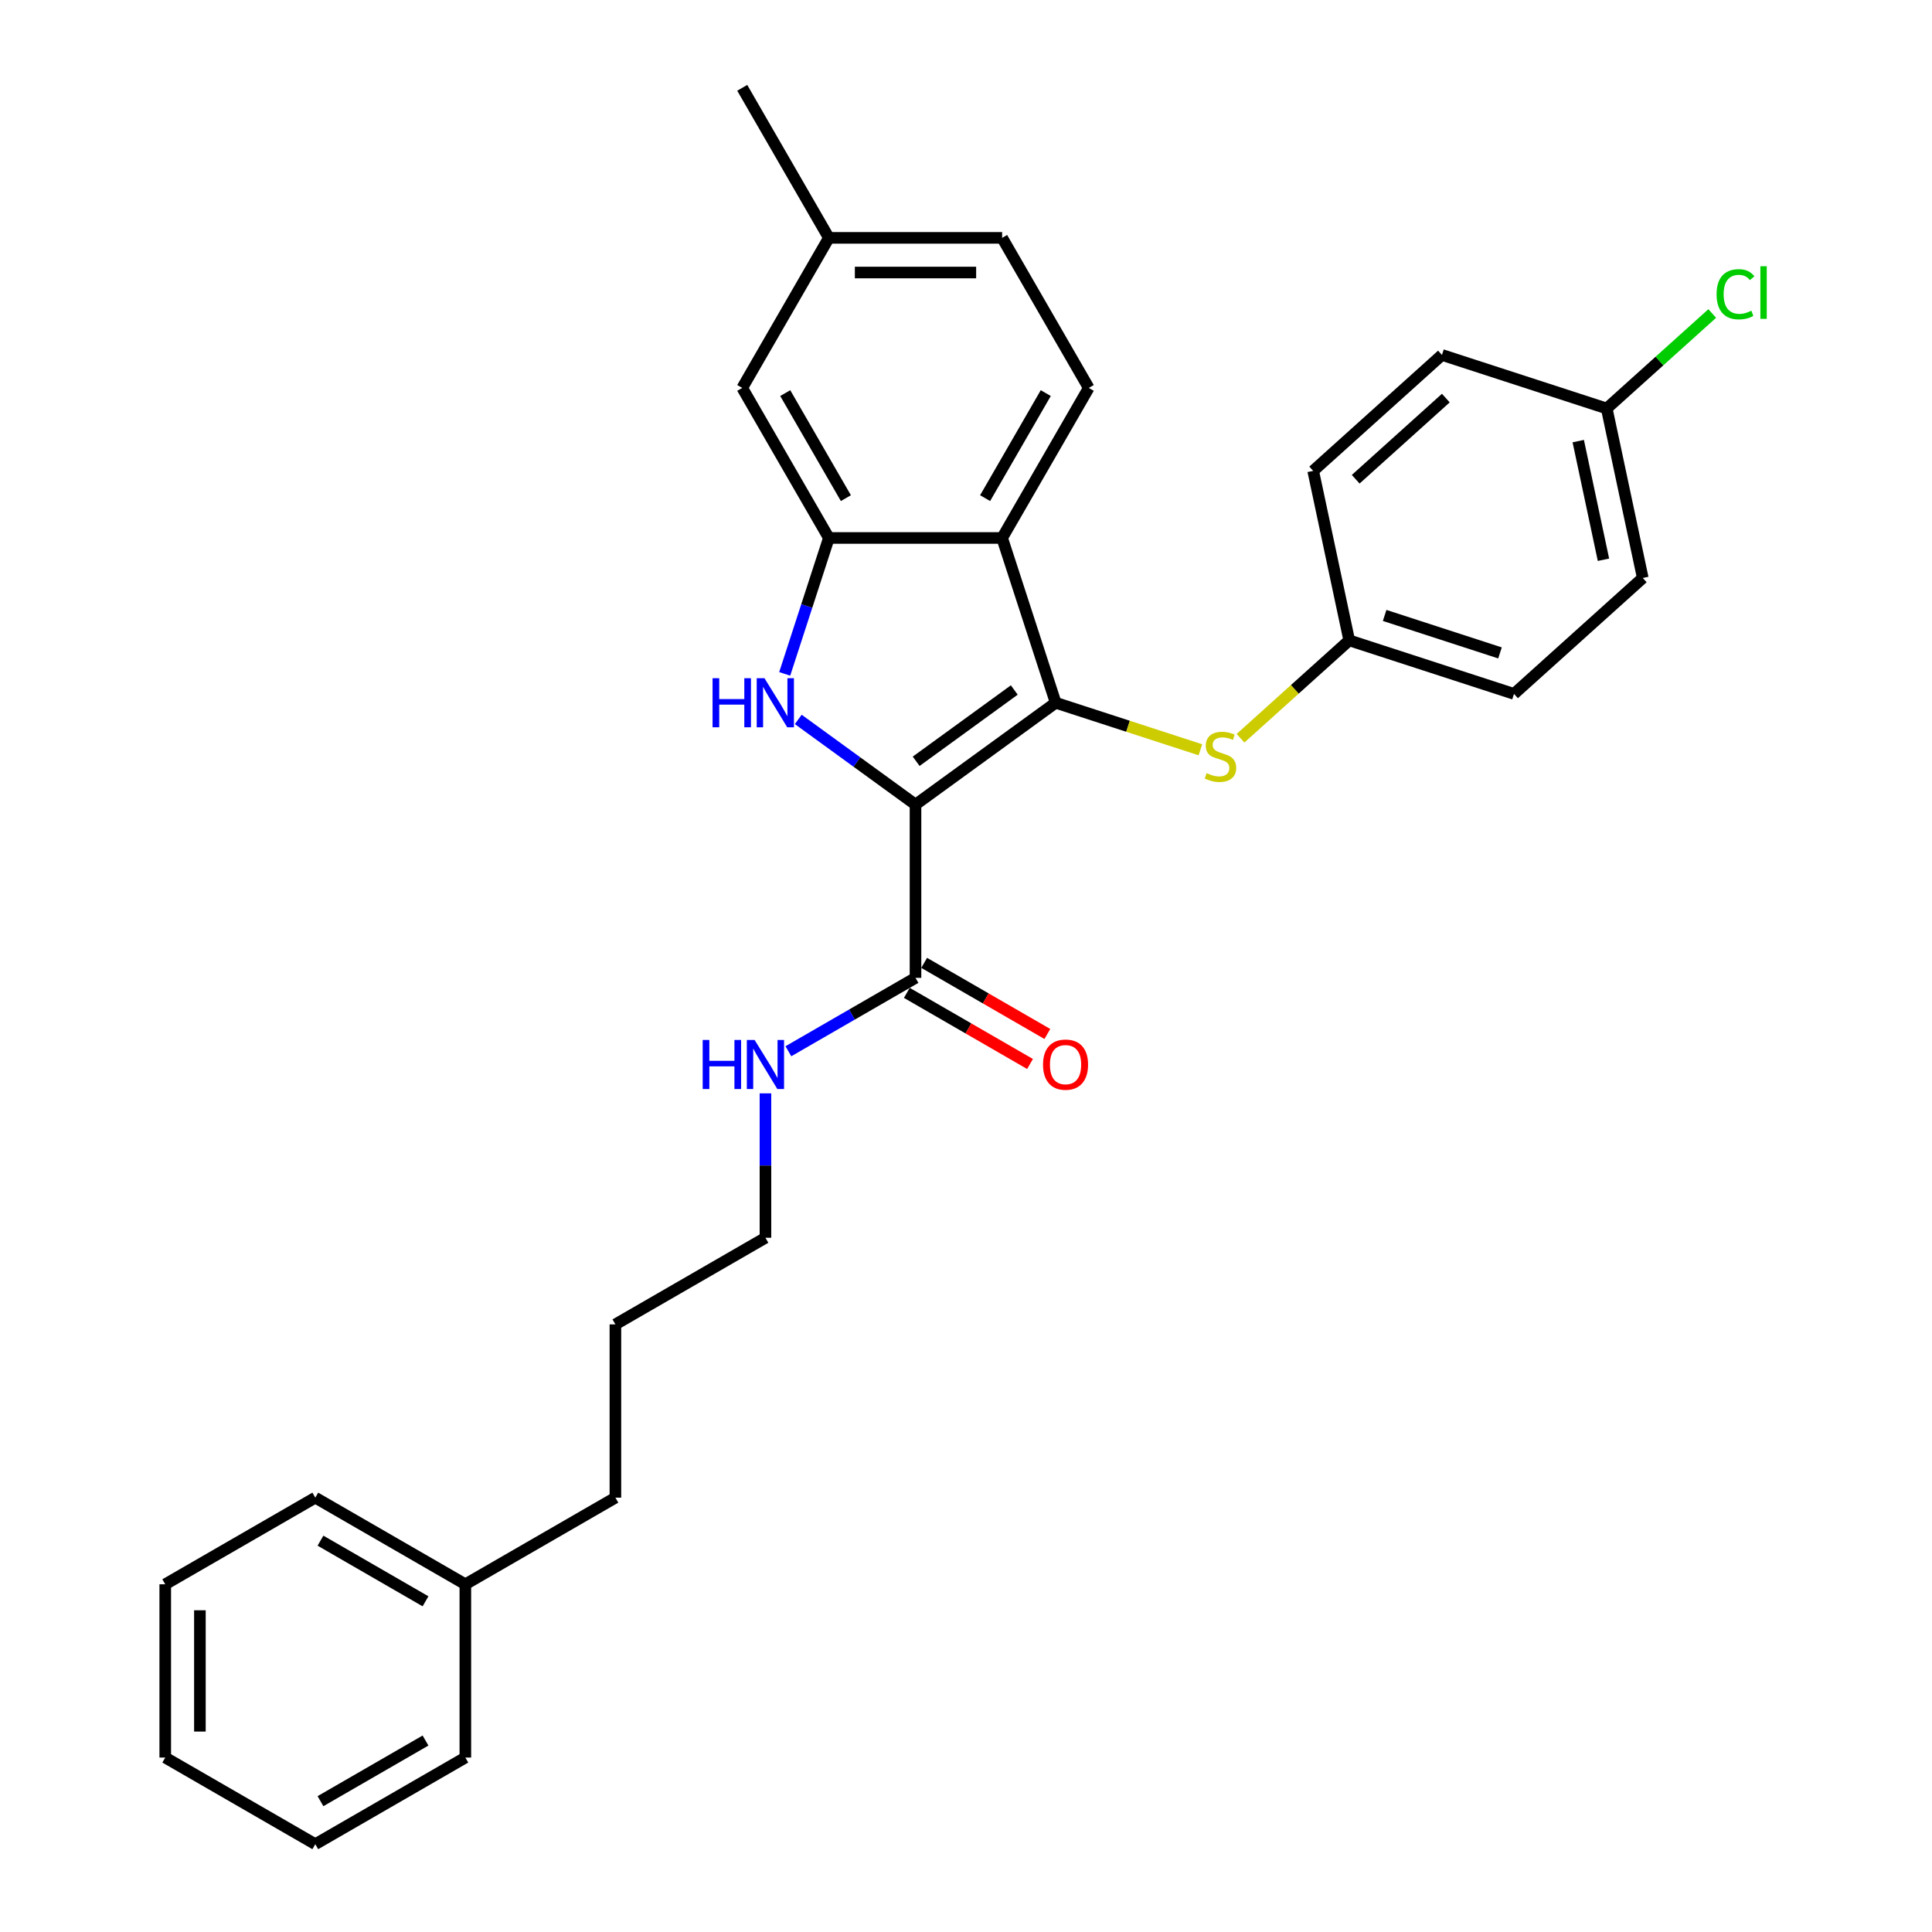 <?xml version='1.0' encoding='iso-8859-1'?>
<svg version='1.1' baseProfile='full'
              xmlns='http://www.w3.org/2000/svg'
                      xmlns:rdkit='http://www.rdkit.org/xml'
                      xmlns:xlink='http://www.w3.org/1999/xlink'
                  xml:space='preserve'
width='1000px' height='1000px' viewBox='0 0 1000 1000'>
<!-- END OF HEADER -->
<rect style='opacity:1.0;fill:#FFFFFF;stroke:none' width='1000' height='1000' x='0' y='0'> </rect>
<path class='bond-0' d='M 473.861,416.458 L 546.415,363.745' style='fill:none;fill-rule:evenodd;stroke:#000000;stroke-width:6px;stroke-linecap:butt;stroke-linejoin:miter;stroke-opacity:1' />
<path class='bond-0' d='M 474.202,394.041 L 524.989,357.141' style='fill:none;fill-rule:evenodd;stroke:#000000;stroke-width:6px;stroke-linecap:butt;stroke-linejoin:miter;stroke-opacity:1' />
<path class='bond-1' d='M 473.861,416.458 L 443.521,394.415' style='fill:none;fill-rule:evenodd;stroke:#000000;stroke-width:6px;stroke-linecap:butt;stroke-linejoin:miter;stroke-opacity:1' />
<path class='bond-1' d='M 443.521,394.415 L 413.181,372.372' style='fill:none;fill-rule:evenodd;stroke:#0000FF;stroke-width:6px;stroke-linecap:butt;stroke-linejoin:miter;stroke-opacity:1' />
<path class='bond-4' d='M 473.861,416.458 L 473.861,506.139' style='fill:none;fill-rule:evenodd;stroke:#000000;stroke-width:6px;stroke-linecap:butt;stroke-linejoin:miter;stroke-opacity:1' />
<path class='bond-2' d='M 546.415,363.745 L 518.702,278.453' style='fill:none;fill-rule:evenodd;stroke:#000000;stroke-width:6px;stroke-linecap:butt;stroke-linejoin:miter;stroke-opacity:1' />
<path class='bond-5' d='M 546.415,363.745 L 583.868,375.914' style='fill:none;fill-rule:evenodd;stroke:#000000;stroke-width:6px;stroke-linecap:butt;stroke-linejoin:miter;stroke-opacity:1' />
<path class='bond-5' d='M 583.868,375.914 L 621.322,388.084' style='fill:none;fill-rule:evenodd;stroke:#CCCC00;stroke-width:6px;stroke-linecap:butt;stroke-linejoin:miter;stroke-opacity:1' />
<path class='bond-3' d='M 406.162,348.804 L 417.591,313.629' style='fill:none;fill-rule:evenodd;stroke:#0000FF;stroke-width:6px;stroke-linecap:butt;stroke-linejoin:miter;stroke-opacity:1' />
<path class='bond-3' d='M 417.591,313.629 L 429.021,278.453' style='fill:none;fill-rule:evenodd;stroke:#000000;stroke-width:6px;stroke-linecap:butt;stroke-linejoin:miter;stroke-opacity:1' />
<path class='bond-6' d='M 518.702,278.453 L 563.542,200.787' style='fill:none;fill-rule:evenodd;stroke:#000000;stroke-width:6px;stroke-linecap:butt;stroke-linejoin:miter;stroke-opacity:1' />
<path class='bond-6' d='M 509.895,257.835 L 541.283,203.469' style='fill:none;fill-rule:evenodd;stroke:#000000;stroke-width:6px;stroke-linecap:butt;stroke-linejoin:miter;stroke-opacity:1' />
<path class='bond-29' d='M 518.702,278.453 L 429.021,278.453' style='fill:none;fill-rule:evenodd;stroke:#000000;stroke-width:6px;stroke-linecap:butt;stroke-linejoin:miter;stroke-opacity:1' />
<path class='bond-7' d='M 429.021,278.453 L 384.18,200.787' style='fill:none;fill-rule:evenodd;stroke:#000000;stroke-width:6px;stroke-linecap:butt;stroke-linejoin:miter;stroke-opacity:1' />
<path class='bond-7' d='M 437.828,257.835 L 406.439,203.469' style='fill:none;fill-rule:evenodd;stroke:#000000;stroke-width:6px;stroke-linecap:butt;stroke-linejoin:miter;stroke-opacity:1' />
<path class='bond-8' d='M 469.377,513.906 L 501.26,532.314' style='fill:none;fill-rule:evenodd;stroke:#000000;stroke-width:6px;stroke-linecap:butt;stroke-linejoin:miter;stroke-opacity:1' />
<path class='bond-8' d='M 501.26,532.314 L 533.143,550.721' style='fill:none;fill-rule:evenodd;stroke:#FF0000;stroke-width:6px;stroke-linecap:butt;stroke-linejoin:miter;stroke-opacity:1' />
<path class='bond-8' d='M 478.345,498.373 L 510.228,516.78' style='fill:none;fill-rule:evenodd;stroke:#000000;stroke-width:6px;stroke-linecap:butt;stroke-linejoin:miter;stroke-opacity:1' />
<path class='bond-8' d='M 510.228,516.78 L 542.111,535.188' style='fill:none;fill-rule:evenodd;stroke:#FF0000;stroke-width:6px;stroke-linecap:butt;stroke-linejoin:miter;stroke-opacity:1' />
<path class='bond-9' d='M 473.861,506.139 L 440.965,525.132' style='fill:none;fill-rule:evenodd;stroke:#000000;stroke-width:6px;stroke-linecap:butt;stroke-linejoin:miter;stroke-opacity:1' />
<path class='bond-9' d='M 440.965,525.132 L 408.069,544.125' style='fill:none;fill-rule:evenodd;stroke:#0000FF;stroke-width:6px;stroke-linecap:butt;stroke-linejoin:miter;stroke-opacity:1' />
<path class='bond-10' d='M 642.092,382.107 L 670.222,356.778' style='fill:none;fill-rule:evenodd;stroke:#CCCC00;stroke-width:6px;stroke-linecap:butt;stroke-linejoin:miter;stroke-opacity:1' />
<path class='bond-10' d='M 670.222,356.778 L 698.353,331.45' style='fill:none;fill-rule:evenodd;stroke:#000000;stroke-width:6px;stroke-linecap:butt;stroke-linejoin:miter;stroke-opacity:1' />
<path class='bond-11' d='M 563.542,200.787 L 518.702,123.121' style='fill:none;fill-rule:evenodd;stroke:#000000;stroke-width:6px;stroke-linecap:butt;stroke-linejoin:miter;stroke-opacity:1' />
<path class='bond-12' d='M 384.18,200.787 L 429.021,123.121' style='fill:none;fill-rule:evenodd;stroke:#000000;stroke-width:6px;stroke-linecap:butt;stroke-linejoin:miter;stroke-opacity:1' />
<path class='bond-20' d='M 396.195,565.921 L 396.195,603.291' style='fill:none;fill-rule:evenodd;stroke:#0000FF;stroke-width:6px;stroke-linecap:butt;stroke-linejoin:miter;stroke-opacity:1' />
<path class='bond-20' d='M 396.195,603.291 L 396.195,640.661' style='fill:none;fill-rule:evenodd;stroke:#000000;stroke-width:6px;stroke-linecap:butt;stroke-linejoin:miter;stroke-opacity:1' />
<path class='bond-15' d='M 698.353,331.45 L 679.707,243.728' style='fill:none;fill-rule:evenodd;stroke:#000000;stroke-width:6px;stroke-linecap:butt;stroke-linejoin:miter;stroke-opacity:1' />
<path class='bond-16' d='M 698.353,331.45 L 783.645,359.163' style='fill:none;fill-rule:evenodd;stroke:#000000;stroke-width:6px;stroke-linecap:butt;stroke-linejoin:miter;stroke-opacity:1' />
<path class='bond-16' d='M 716.689,318.548 L 776.394,337.947' style='fill:none;fill-rule:evenodd;stroke:#000000;stroke-width:6px;stroke-linecap:butt;stroke-linejoin:miter;stroke-opacity:1' />
<path class='bond-30' d='M 518.702,123.121 L 429.021,123.121' style='fill:none;fill-rule:evenodd;stroke:#000000;stroke-width:6px;stroke-linecap:butt;stroke-linejoin:miter;stroke-opacity:1' />
<path class='bond-30' d='M 505.25,141.057 L 442.473,141.057' style='fill:none;fill-rule:evenodd;stroke:#000000;stroke-width:6px;stroke-linecap:butt;stroke-linejoin:miter;stroke-opacity:1' />
<path class='bond-22' d='M 429.021,123.121 L 384.18,45.455' style='fill:none;fill-rule:evenodd;stroke:#000000;stroke-width:6px;stroke-linecap:butt;stroke-linejoin:miter;stroke-opacity:1' />
<path class='bond-13' d='M 831.645,211.433 L 850.291,299.154' style='fill:none;fill-rule:evenodd;stroke:#000000;stroke-width:6px;stroke-linecap:butt;stroke-linejoin:miter;stroke-opacity:1' />
<path class='bond-13' d='M 816.898,228.32 L 829.95,289.725' style='fill:none;fill-rule:evenodd;stroke:#000000;stroke-width:6px;stroke-linecap:butt;stroke-linejoin:miter;stroke-opacity:1' />
<path class='bond-14' d='M 831.645,211.433 L 858.951,186.847' style='fill:none;fill-rule:evenodd;stroke:#000000;stroke-width:6px;stroke-linecap:butt;stroke-linejoin:miter;stroke-opacity:1' />
<path class='bond-14' d='M 858.951,186.847 L 886.256,162.261' style='fill:none;fill-rule:evenodd;stroke:#00CC00;stroke-width:6px;stroke-linecap:butt;stroke-linejoin:miter;stroke-opacity:1' />
<path class='bond-31' d='M 831.645,211.433 L 746.353,183.72' style='fill:none;fill-rule:evenodd;stroke:#000000;stroke-width:6px;stroke-linecap:butt;stroke-linejoin:miter;stroke-opacity:1' />
<path class='bond-18' d='M 679.707,243.728 L 746.353,183.72' style='fill:none;fill-rule:evenodd;stroke:#000000;stroke-width:6px;stroke-linecap:butt;stroke-linejoin:miter;stroke-opacity:1' />
<path class='bond-18' d='M 701.706,248.056 L 748.358,206.05' style='fill:none;fill-rule:evenodd;stroke:#000000;stroke-width:6px;stroke-linecap:butt;stroke-linejoin:miter;stroke-opacity:1' />
<path class='bond-17' d='M 783.645,359.163 L 850.291,299.154' style='fill:none;fill-rule:evenodd;stroke:#000000;stroke-width:6px;stroke-linecap:butt;stroke-linejoin:miter;stroke-opacity:1' />
<path class='bond-19' d='M 240.863,820.024 L 318.529,775.183' style='fill:none;fill-rule:evenodd;stroke:#000000;stroke-width:6px;stroke-linecap:butt;stroke-linejoin:miter;stroke-opacity:1' />
<path class='bond-23' d='M 240.863,820.024 L 163.196,775.183' style='fill:none;fill-rule:evenodd;stroke:#000000;stroke-width:6px;stroke-linecap:butt;stroke-linejoin:miter;stroke-opacity:1' />
<path class='bond-23' d='M 220.245,828.831 L 165.878,797.442' style='fill:none;fill-rule:evenodd;stroke:#000000;stroke-width:6px;stroke-linecap:butt;stroke-linejoin:miter;stroke-opacity:1' />
<path class='bond-24' d='M 240.863,820.024 L 240.863,909.705' style='fill:none;fill-rule:evenodd;stroke:#000000;stroke-width:6px;stroke-linecap:butt;stroke-linejoin:miter;stroke-opacity:1' />
<path class='bond-25' d='M 396.195,640.661 L 318.529,685.502' style='fill:none;fill-rule:evenodd;stroke:#000000;stroke-width:6px;stroke-linecap:butt;stroke-linejoin:miter;stroke-opacity:1' />
<path class='bond-21' d='M 318.529,775.183 L 318.529,685.502' style='fill:none;fill-rule:evenodd;stroke:#000000;stroke-width:6px;stroke-linecap:butt;stroke-linejoin:miter;stroke-opacity:1' />
<path class='bond-26' d='M 163.196,775.183 L 85.53,820.024' style='fill:none;fill-rule:evenodd;stroke:#000000;stroke-width:6px;stroke-linecap:butt;stroke-linejoin:miter;stroke-opacity:1' />
<path class='bond-27' d='M 240.863,909.705 L 163.196,954.545' style='fill:none;fill-rule:evenodd;stroke:#000000;stroke-width:6px;stroke-linecap:butt;stroke-linejoin:miter;stroke-opacity:1' />
<path class='bond-27' d='M 220.245,900.898 L 165.878,932.286' style='fill:none;fill-rule:evenodd;stroke:#000000;stroke-width:6px;stroke-linecap:butt;stroke-linejoin:miter;stroke-opacity:1' />
<path class='bond-32' d='M 85.53,820.024 L 85.53,909.705' style='fill:none;fill-rule:evenodd;stroke:#000000;stroke-width:6px;stroke-linecap:butt;stroke-linejoin:miter;stroke-opacity:1' />
<path class='bond-32' d='M 103.467,833.476 L 103.467,896.253' style='fill:none;fill-rule:evenodd;stroke:#000000;stroke-width:6px;stroke-linecap:butt;stroke-linejoin:miter;stroke-opacity:1' />
<path class='bond-28' d='M 163.196,954.545 L 85.53,909.705' style='fill:none;fill-rule:evenodd;stroke:#000000;stroke-width:6px;stroke-linecap:butt;stroke-linejoin:miter;stroke-opacity:1' />
<path  class='atom-2' d='M 368.825 351.046
L 372.269 351.046
L 372.269 361.844
L 385.255 361.844
L 385.255 351.046
L 388.698 351.046
L 388.698 376.444
L 385.255 376.444
L 385.255 364.714
L 372.269 364.714
L 372.269 376.444
L 368.825 376.444
L 368.825 351.046
' fill='#0000FF'/>
<path  class='atom-2' d='M 395.694 351.046
L 404.016 364.498
Q 404.841 365.826, 406.168 368.229
Q 407.496 370.633, 407.567 370.776
L 407.567 351.046
L 410.939 351.046
L 410.939 376.444
L 407.46 376.444
L 398.528 361.736
Q 397.487 360.014, 396.375 358.041
Q 395.299 356.068, 394.976 355.458
L 394.976 376.444
L 391.676 376.444
L 391.676 351.046
L 395.694 351.046
' fill='#0000FF'/>
<path  class='atom-6' d='M 624.532 400.175
Q 624.819 400.283, 626.003 400.785
Q 627.187 401.287, 628.478 401.61
Q 629.806 401.897, 631.097 401.897
Q 633.5 401.897, 634.899 400.749
Q 636.298 399.565, 636.298 397.52
Q 636.298 396.121, 635.581 395.261
Q 634.899 394.4, 633.823 393.933
Q 632.747 393.467, 630.953 392.929
Q 628.693 392.247, 627.33 391.602
Q 626.003 390.956, 625.034 389.593
Q 624.102 388.229, 624.102 385.934
Q 624.102 382.741, 626.254 380.768
Q 628.442 378.795, 632.747 378.795
Q 635.689 378.795, 639.025 380.194
L 638.2 382.956
Q 635.151 381.701, 632.855 381.701
Q 630.379 381.701, 629.016 382.741
Q 627.653 383.745, 627.689 385.503
Q 627.689 386.866, 628.371 387.691
Q 629.088 388.516, 630.092 388.983
Q 631.133 389.449, 632.855 389.987
Q 635.151 390.705, 636.514 391.422
Q 637.877 392.14, 638.845 393.61
Q 639.85 395.045, 639.85 397.52
Q 639.85 401.036, 637.482 402.937
Q 635.151 404.803, 631.24 404.803
Q 628.98 404.803, 627.259 404.3
Q 625.573 403.834, 623.564 403.009
L 624.532 400.175
' fill='#CCCC00'/>
<path  class='atom-9' d='M 539.869 551.052
Q 539.869 544.954, 542.882 541.546
Q 545.895 538.138, 551.527 538.138
Q 557.159 538.138, 560.173 541.546
Q 563.186 544.954, 563.186 551.052
Q 563.186 557.222, 560.137 560.737
Q 557.088 564.217, 551.527 564.217
Q 545.931 564.217, 542.882 560.737
Q 539.869 557.258, 539.869 551.052
M 551.527 561.347
Q 555.402 561.347, 557.482 558.764
Q 559.599 556.146, 559.599 551.052
Q 559.599 546.066, 557.482 543.554
Q 555.402 541.008, 551.527 541.008
Q 547.653 541.008, 545.537 543.519
Q 543.456 546.03, 543.456 551.052
Q 543.456 556.182, 545.537 558.764
Q 547.653 561.347, 551.527 561.347
' fill='#FF0000'/>
<path  class='atom-10' d='M 363.713 538.281
L 367.156 538.281
L 367.156 549.079
L 380.142 549.079
L 380.142 538.281
L 383.586 538.281
L 383.586 563.679
L 380.142 563.679
L 380.142 551.949
L 367.156 551.949
L 367.156 563.679
L 363.713 563.679
L 363.713 538.281
' fill='#0000FF'/>
<path  class='atom-10' d='M 390.581 538.281
L 398.903 551.733
Q 399.729 553.061, 401.056 555.464
Q 402.383 557.868, 402.455 558.011
L 402.455 538.281
L 405.827 538.281
L 405.827 563.679
L 402.347 563.679
L 393.415 548.971
Q 392.375 547.249, 391.263 545.276
Q 390.186 543.303, 389.864 542.694
L 389.864 563.679
L 386.563 563.679
L 386.563 538.281
L 390.581 538.281
' fill='#0000FF'/>
<path  class='atom-15' d='M 888.498 152.303
Q 888.498 145.99, 891.44 142.689
Q 894.417 139.353, 900.049 139.353
Q 905.286 139.353, 908.084 143.048
L 905.717 144.985
Q 903.672 142.295, 900.049 142.295
Q 896.211 142.295, 894.166 144.878
Q 892.157 147.425, 892.157 152.303
Q 892.157 157.325, 894.238 159.908
Q 896.354 162.491, 900.444 162.491
Q 903.242 162.491, 906.506 160.805
L 907.51 163.495
Q 906.183 164.356, 904.174 164.859
Q 902.165 165.361, 899.941 165.361
Q 894.417 165.361, 891.44 161.989
Q 888.498 158.617, 888.498 152.303
' fill='#00CC00'/>
<path  class='atom-15' d='M 911.169 137.811
L 914.47 137.811
L 914.47 165.038
L 911.169 165.038
L 911.169 137.811
' fill='#00CC00'/>
</svg>
